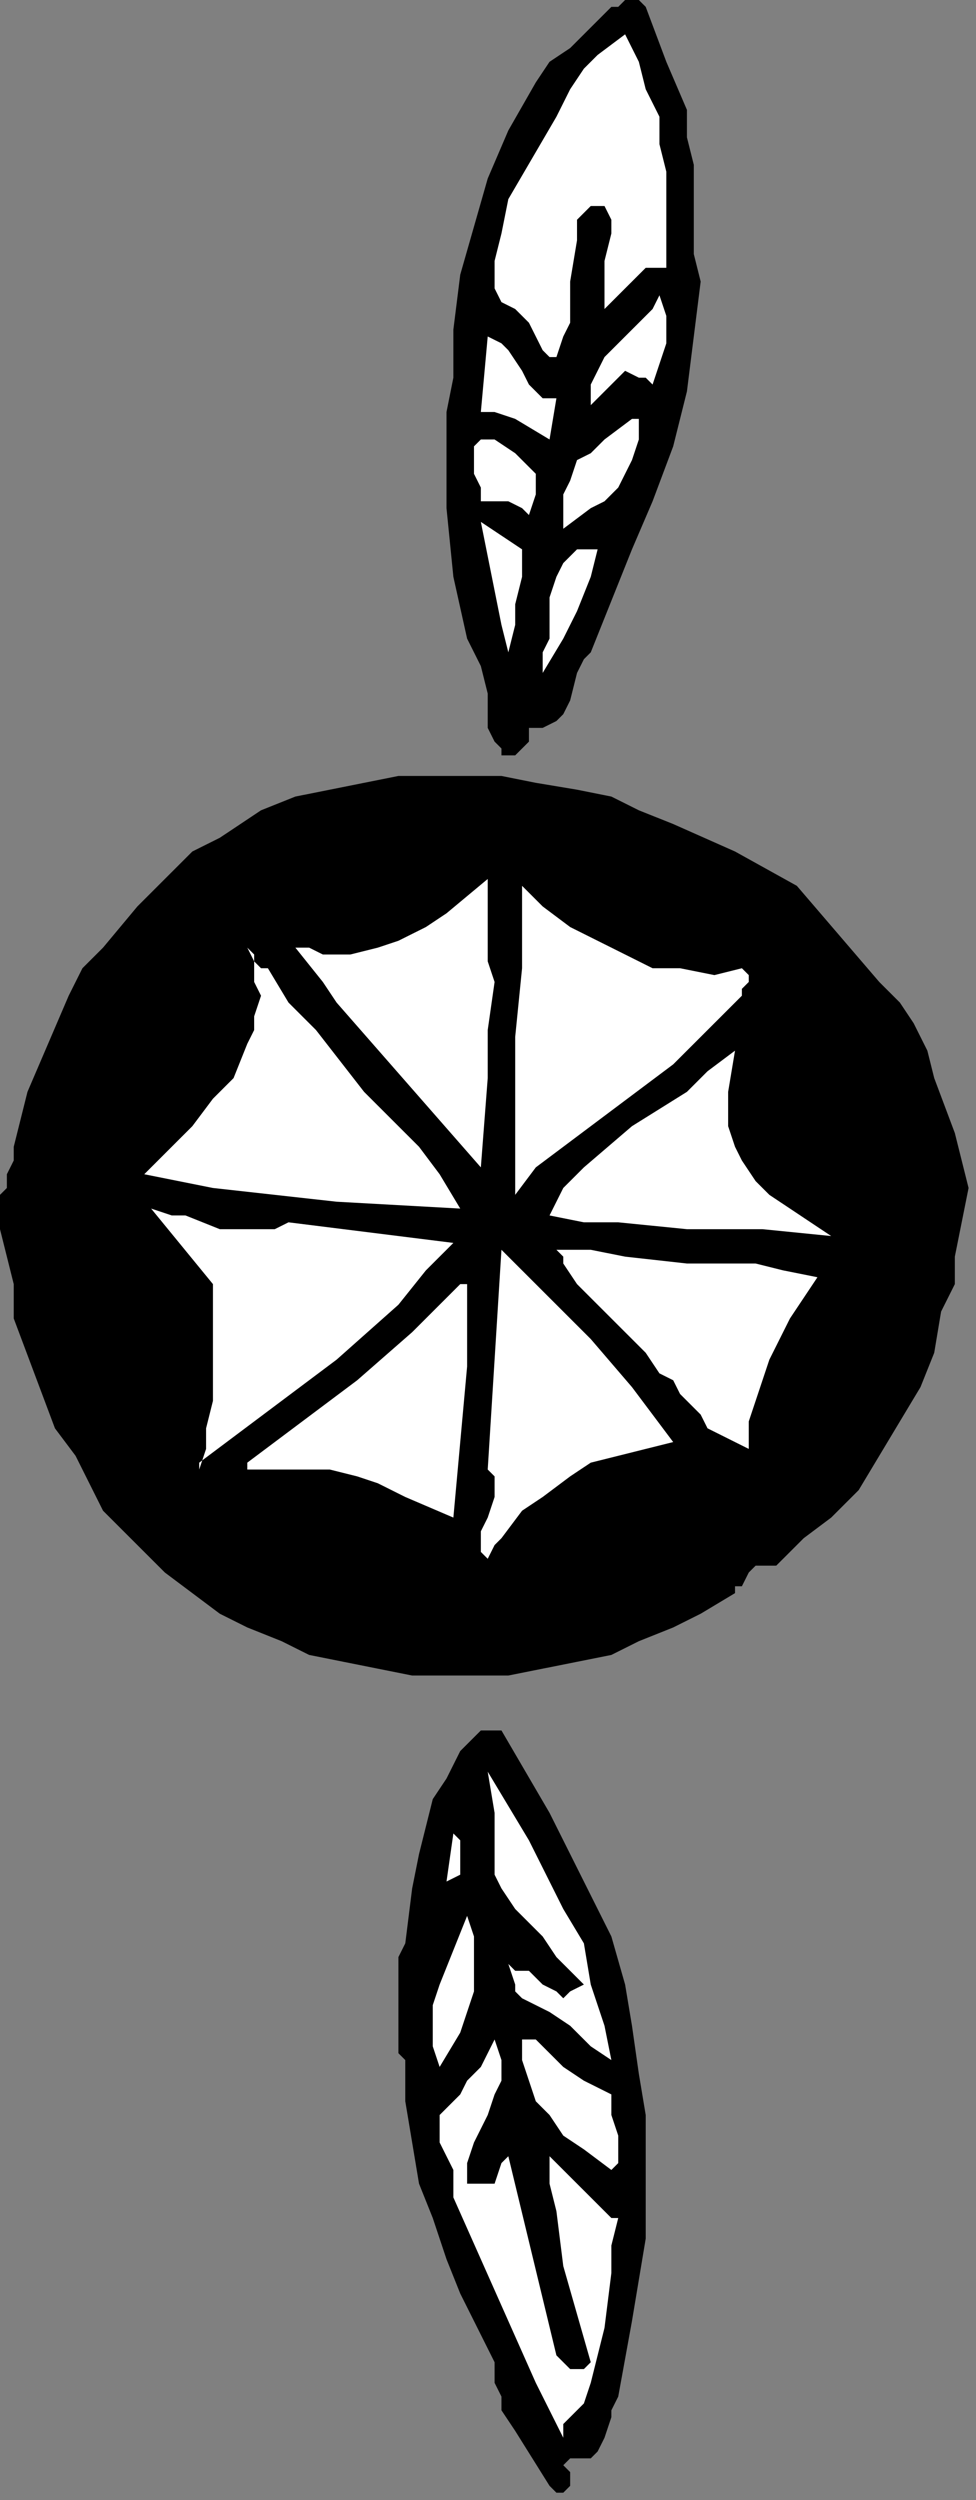 <?xml version="1.0" encoding="UTF-8" standalone="no"?>
<svg
   xmlns:dc="http://purl.org/dc/elements/1.1/"
   xmlns:cc="http://creativecommons.org/ns#"
   xmlns:rdf="http://www.w3.org/1999/02/22-rdf-syntax-ns#"
   xmlns:svg="http://www.w3.org/2000/svg"
   xmlns="http://www.w3.org/2000/svg"
   xmlns:sodipodi="http://sodipodi.sourceforge.net/DTD/sodipodi-0.dtd"
   xmlns:inkscape="http://www.inkscape.org/namespaces/inkscape"
   version="1.0"
   width="30.074mm"
   height="76.994mm"
   id="svg54"
   sodipodi:docname="CC003154.WMF">
  <rect width="100%" height="100%" fill="#808080" stroke="none"/>
  <sodipodi:namedview
     pagecolor="#ffffff"
     bordercolor="#666666"
     borderopacity="1"
     objecttolerance="10"
     gridtolerance="10"
     guidetolerance="10"
     inkscape:pageopacity="0"
     inkscape:pageshadow="2"
     inkscape:window-width="640"
     inkscape:window-height="480"
     id="namedview56" />
  <defs
     id="defs6">
    <clipPath
       clipPathUnits="userSpaceOnUse"
       id="clipWmfPath1">
      <path
         d="M 0,0 L 113.6,0 L 113.6,290.933 L 0,290.933 z"
         id="path2" />
    </clipPath>
    <pattern
       id="WMFhbasepattern"
       patternUnits="userSpaceOnUse"
       width="6"
       height="6"
       x="0"
       y="0" />
  </defs>
  <path
     style="fill:#000000;fill-rule:nonzero;fill-opacity:1;stroke:none;"
     clip-path="url(#clipWmfPath1)"
     d="  M 75.2,0.799   L 77.6,7.193   L 80,12.788   L 80,15.985   L 80.8,19.182   L 80.8,22.379   L 80.8,26.376   L 80.8,29.573   L 81.6,32.77   L 80.8,39.164   L 80,45.558   L 78.4,51.952   L 76,58.347   L 73.6,63.941   L 68.8,75.93   L 68,76.73   L 67.2,78.328   L 66.4,81.525   L 65.6,83.124   L 64.8,83.923   L 63.2,84.722   L 61.6,84.722   L 61.6,86.321   L 60.8,87.12   L 60,87.919   L 59.2,87.919   L 58.4,87.919   L 58.4,87.12   L 57.6,86.321   L 56.8,84.722   L 56.8,80.726   L 56,77.529   L 55.2,75.93   L 54.4,74.332   L 52.8,67.138   L 52,59.146   L 52,55.149   L 52,51.952   L 52,47.956   L 52.8,43.96   L 52.8,38.365   L 53.6,31.971   L 55.2,26.376   L 56.8,20.781   L 59.2,15.186   L 62.4,9.591   L 64,7.193   L 66.4,5.595   L 68.8,3.197   L 71.2,0.799   L 72,0.799   L 72.8,0   L 74.4,0   L 75.2,0.799  z "
     id="path8" />
  <path
     style="fill:#ffffff;fill-rule:nonzero;fill-opacity:1;stroke:none;"
     clip-path="url(#clipWmfPath1)"
     d="  M 77.6,31.171   L 76,31.171   L 75.2,31.171   L 74.4,31.971   L 73.6,32.77   L 72,34.368   L 71.2,35.168   L 70.4,35.967   L 70.4,34.368   L 70.4,33.569   L 70.4,30.372   L 71.2,27.175   L 71.2,25.577   L 71.2,25.577   L 70.4,23.978   L 69.6,23.978   L 68.8,23.978   L 67.2,25.577   L 67.2,27.974   L 66.4,32.77   L 66.4,35.168   L 66.4,37.566   L 65.6,39.164   L 64.8,41.562   L 64,41.562   L 63.2,40.763   L 62.4,39.164   L 61.6,37.566   L 60,35.967   L 58.4,35.168   L 57.6,33.569   L 57.6,31.971   L 57.6,30.372   L 58.4,27.175   L 59.2,23.179   L 64.8,13.588   L 66.4,10.39   L 68,7.993   L 69.6,6.394   L 72.8,3.996   L 74.4,7.193   L 75.2,10.39   L 76.8,13.588   L 76.8,16.785   L 77.6,19.982   L 77.6,23.978   L 77.6,31.171  z "
     id="path10" />
  <path
     style="fill:#ffffff;fill-rule:nonzero;fill-opacity:1;stroke:none;"
     clip-path="url(#clipWmfPath1)"
     d="  M 76,44.759   L 75.2,43.96   L 74.4,43.96   L 72.8,43.16   L 72,43.96   L 68.8,47.157   L 68.8,44.759   L 69.6,43.16   L 70.4,41.562   L 72,39.963   L 74.4,37.566   L 76,35.967   L 76.8,34.368   L 77.6,36.766   L 77.6,39.963   L 76.8,42.361   L 76,44.759  z "
     id="path12" />
  <path
     style="fill:#ffffff;fill-rule:nonzero;fill-opacity:1;stroke:none;"
     clip-path="url(#clipWmfPath1)"
     d="  M 64.8,46.358   L 64,51.153   L 60,48.755   L 57.6,47.956   L 57.6,47.956   L 56.8,47.956   L 56,47.956   L 56.8,39.164   L 58.4,39.963   L 59.2,40.763   L 60.8,43.16   L 61.6,44.759   L 62.4,45.558   L 63.2,46.358   L 64.8,46.358  z "
     id="path14" />
  <path
     style="fill:#ffffff;fill-rule:nonzero;fill-opacity:1;stroke:none;"
     clip-path="url(#clipWmfPath1)"
     d="  M 74.4,48.755   L 74.4,51.153   L 73.6,53.551   L 72.8,55.149   L 72,56.748   L 70.4,58.347   L 68.8,59.146   L 65.6,61.544   L 65.6,59.146   L 65.6,57.547   L 66.4,55.949   L 67.2,53.551   L 68.8,52.752   L 70.4,51.153   L 73.6,48.755   L 74.4,48.755  z "
     id="path16" />
  <path
     style="fill:#ffffff;fill-rule:nonzero;fill-opacity:1;stroke:none;"
     clip-path="url(#clipWmfPath1)"
     d="  M 62.4,55.149   L 62.4,57.547   L 61.6,59.945   L 60.8,59.146   L 59.2,58.347   L 57.6,58.347   L 56.8,58.347   L 56,58.347   L 56,56.748   L 55.2,55.149   L 55.2,52.752   L 55.2,51.952   L 56,51.153   L 57.6,51.153   L 60,52.752   L 62.4,55.149  z "
     id="path18" />
  <path
     style="fill:#ffffff;fill-rule:nonzero;fill-opacity:1;stroke:none;"
     clip-path="url(#clipWmfPath1)"
     d="  M 60.8,63.941   L 60.8,67.138   L 60,70.336   L 60,72.733   L 59.2,75.93   L 58.4,72.733   L 57.6,68.737   L 56.8,64.741   L 56,60.744   L 60.8,63.941  z "
     id="path20" />
  <path
     style="fill:#ffffff;fill-rule:nonzero;fill-opacity:1;stroke:none;"
     clip-path="url(#clipWmfPath1)"
     d="  M 63.2,78.328   L 63.2,75.93   L 64,74.332   L 64,69.536   L 64.8,67.138   L 65.6,65.54   L 66.4,64.741   L 67.2,63.941   L 68,63.941   L 69.6,63.941   L 68.8,67.138   L 67.2,71.135   L 65.6,74.332   L 63.2,78.328  z "
     id="path22" />
  <path
     style="fill:#000000;fill-rule:nonzero;fill-opacity:1;stroke:none;"
     clip-path="url(#clipWmfPath1)"
     d="  M 102.4,114.295   L 104.8,116.693   L 106.4,119.091   L 108,122.288   L 108.8,125.485   L 111.2,131.879   L 112.8,138.273   L 112,142.27   L 111.2,146.266   L 111.2,149.463   L 110.4,151.062   L 109.6,152.66   L 108.8,157.456   L 107.2,161.452   L 104.8,165.448   L 102.4,169.445   L 100,173.441   L 96.8,176.638   L 93.6,179.036   L 90.4,182.233   L 88.8,182.233   L 88.8,182.233   L 88,182.233   L 87.2,183.032   L 86.4,184.631   L 85.6,184.631   L 85.6,185.43   L 81.6,187.828   L 78.4,189.426   L 74.4,191.025   L 71.2,192.623   L 67.2,193.423   L 63.2,194.222   L 59.2,195.021   L 55.2,195.021   L 51.2,195.021   L 48,195.021   L 44,194.222   L 40,193.423   L 36,192.623   L 32.8,191.025   L 28.8,189.426   L 25.6,187.828   L 22.4,185.43   L 19.2,183.032   L 16.8,180.634   L 14.4,178.237   L 12,175.839   L 10.4,172.642   L 8.8,169.445   L 6.4,166.248   L 4,159.853   L 1.6,153.459   L 1.6,149.463   L 0.8,146.266   L 0,143.069   L 0,139.073   L 0.8,138.273   L 0.8,136.675   L 1.6,135.076   L 1.6,133.478   L 2.4,130.281   L 3.2,127.084   L 5.6,121.489   L 8,115.894   L 9.6,112.697   L 12,110.299   L 16,105.503   L 20,101.507   L 22.4,99.109   L 25.6,97.511   L 28,95.912   L 30.4,94.314   L 34.4,92.715   L 38.4,91.916   L 42.4,91.116   L 46.4,90.317   L 50.4,90.317   L 54.4,90.317   L 58.4,90.317   L 62.4,91.116   L 67.2,91.916   L 71.2,92.715   L 74.4,94.314   L 78.4,95.912   L 85.6,99.109   L 92.8,103.105   L 102.4,114.295  z "
     id="path24" />
  <path
     style="fill:#ffffff;fill-rule:nonzero;fill-opacity:1;stroke:none;"
     clip-path="url(#clipWmfPath1)"
     d="  M 57.6,114.295   L 56.8,119.89   L 56.8,125.485   L 56,135.875   L 44.8,123.087   L 39.2,116.693   L 37.6,114.295   L 34.4,110.299   L 36,110.299   L 37.6,111.098   L 39.2,111.098   L 40.8,111.098   L 44,110.299   L 46.4,109.5   L 49.6,107.901   L 52,106.303   L 56.8,102.306   L 56.8,105.503   L 56.8,108.7   L 56.8,111.897   L 57.6,114.295  z "
     id="path26" />
  <path
     style="fill:#ffffff;fill-rule:nonzero;fill-opacity:1;stroke:none;"
     clip-path="url(#clipWmfPath1)"
     d="  M 86.4,112.697   L 87.2,113.496   L 87.2,114.295   L 86.4,115.095   L 86.4,115.894   L 84.8,117.492   L 84.8,117.492   L 84,118.292   L 78.4,123.886   L 72,128.682   L 65.6,133.478   L 62.4,135.875   L 60,139.073   L 60,129.481   L 60,120.689   L 60.8,112.697   L 60.8,103.105   L 63.2,105.503   L 66.4,107.901   L 69.6,109.5   L 72.8,111.098   L 76,112.697   L 79.2,112.697   L 83.2,113.496   L 86.4,112.697  z "
     id="path28" />
  <path
     style="fill:#ffffff;fill-rule:nonzero;fill-opacity:1;stroke:none;"
     clip-path="url(#clipWmfPath1)"
     d="  M 31.2,112.697   L 33.6,116.693   L 36.8,119.89   L 42.4,127.084   L 45.6,130.281   L 48.8,133.478   L 51.2,136.675   L 53.6,140.671   L 39.2,139.872   L 24.8,138.273   L 16.8,136.675   L 22.4,131.08   L 24.8,127.883   L 25.6,127.084   L 27.2,125.485   L 28.8,121.489   L 29.6,119.89   L 29.6,118.292   L 30.4,115.894   L 29.6,114.295   L 29.6,111.897   L 28.8,110.299   L 29.6,111.098   L 29.6,111.897   L 30.4,112.697   L 30.4,112.697   L 31.2,112.697  z "
     id="path30" />
  <path
     style="fill:#ffffff;fill-rule:nonzero;fill-opacity:1;stroke:none;"
     clip-path="url(#clipWmfPath1)"
     d="  M 89.6,139.073   L 96.8,143.868   L 88.8,143.069   L 80,143.069   L 72,142.27   L 68,142.27   L 64,141.47   L 65.6,138.273   L 68,135.875   L 73.6,131.08   L 80,127.084   L 82.4,124.686   L 85.6,122.288   L 84.8,127.084   L 84.8,128.682   L 84.8,131.08   L 85.6,133.478   L 86.4,135.076   L 88,137.474   L 89.6,139.073  z "
     id="path32" />
  <path
     style="fill:#ffffff;fill-rule:nonzero;fill-opacity:1;stroke:none;"
     clip-path="url(#clipWmfPath1)"
     d="  M 33.6,142.27   L 52.8,144.667   L 49.6,147.864   L 46.4,151.861   L 39.2,158.255   L 23.2,170.244   L 23.2,171.043   L 23.2,171.043   L 24,168.645   L 24,166.248   L 24.8,163.051   L 24.8,160.653   L 24.8,155.058   L 24.8,149.463   L 17.6,140.671   L 20,141.47   L 21.6,141.47   L 25.6,143.069   L 28,143.069   L 29.6,143.069   L 32,143.069   L 33.6,142.27  z "
     id="path34" />
  <path
     style="fill:#ffffff;fill-rule:nonzero;fill-opacity:1;stroke:none;"
     clip-path="url(#clipWmfPath1)"
     d="  M 95.2,148.664   L 92,153.459   L 89.6,158.255   L 88.8,160.653   L 88,163.051   L 87.2,165.448   L 87.2,168.645   L 85.6,167.846   L 84,167.047   L 82.4,166.248   L 81.6,164.649   L 79.2,162.251   L 78.4,160.653   L 76.8,159.853   L 75.2,157.456   L 73.6,155.857   L 70.4,152.66   L 67.2,149.463   L 65.6,147.065   L 65.6,146.266   L 64.8,145.467   L 68.8,145.467   L 72.8,146.266   L 80,147.065   L 88,147.065   L 91.2,147.864   L 95.2,148.664  z "
     id="path36" />
  <path
     style="fill:#ffffff;fill-rule:nonzero;fill-opacity:1;stroke:none;"
     clip-path="url(#clipWmfPath1)"
     d="  M 78.4,167.846   L 75.2,168.645   L 72,169.445   L 68.8,170.244   L 66.4,171.842   L 63.2,174.24   L 60.8,175.839   L 58.4,179.036   L 57.6,179.835   L 56.8,181.434   L 56,180.634   L 56,179.036   L 56,178.237   L 56.8,176.638   L 57.6,174.24   L 57.6,172.642   L 57.6,171.842   L 56.8,171.043   L 58.4,145.467   L 64,151.062   L 68.8,155.857   L 73.6,161.452   L 78.4,167.846  z "
     id="path38" />
  <path
     style="fill:#ffffff;fill-rule:nonzero;fill-opacity:1;stroke:none;"
     clip-path="url(#clipWmfPath1)"
     d="  M 54.4,149.463   L 54.4,151.861   L 54.4,154.259   L 54.4,156.656   L 54.4,159.054   L 52.8,176.638   L 47.2,174.24   L 44,172.642   L 41.6,171.842   L 38.4,171.043   L 35.2,171.043   L 32,171.043   L 28.8,171.043   L 28.8,170.244   L 35.2,165.448   L 41.6,160.653   L 48,155.058   L 51.2,151.861   L 53.6,149.463   L 54.4,149.463  z "
     id="path40" />
  <path
     style="fill:#000000;fill-rule:nonzero;fill-opacity:1;stroke:none;"
     clip-path="url(#clipWmfPath1)"
     d="  M 58.4,201.415   L 64,211.007   L 66.4,215.802   L 68.8,220.598   L 71.2,225.393   L 72.8,230.988   L 73.6,235.784   L 74.4,241.379   L 75.2,246.174   L 75.2,250.97   L 75.2,255.766   L 75.2,260.561   L 73.6,270.152   L 72,278.944   L 71.2,280.543   L 71.2,281.342   L 70.4,283.74   L 69.6,285.338   L 68.8,286.138   L 68,286.138   L 66.4,286.138   L 66.4,286.138   L 65.6,286.937   L 66.4,287.736   L 66.4,288.536   L 66.4,289.335   L 65.6,290.134   L 64.8,290.134   L 64,289.335   L 60,282.941   L 58.4,280.543   L 58.4,278.944   L 57.6,277.346   L 57.6,274.948   L 53.6,266.955   L 52,262.959   L 50.4,258.163   L 48.8,254.167   L 48,249.371   L 47.2,244.576   L 47.2,239.78   L 46.4,238.981   L 46.4,235.784   L 46.4,232.587   L 46.4,229.39   L 46.4,227.791   L 47.2,226.193   L 48,219.799   L 48.8,215.802   L 49.6,212.605   L 50.4,209.408   L 52,207.01   L 53.6,203.813   L 56,201.415   L 58.4,201.415  z "
     id="path42" />
  <path
     style="fill:#ffffff;fill-rule:nonzero;fill-opacity:1;stroke:none;"
     clip-path="url(#clipWmfPath1)"
     d="  M 71.2,239.78   L 68.8,238.182   L 66.4,235.784   L 64,234.185   L 62.4,233.386   L 60.8,232.587   L 60,231.788   L 60,230.988   L 59.2,228.59   L 60,229.39   L 61.6,229.39   L 63.2,230.988   L 64.8,231.788   L 65.6,232.587   L 66.4,231.788   L 68,230.988   L 66.4,229.39   L 64.8,227.791   L 63.2,225.393   L 61.6,223.795   L 60,222.196   L 58.4,219.799   L 57.6,218.2   L 57.6,215.802   L 57.6,211.007   L 56.8,206.211   L 61.6,214.204   L 65.6,222.196   L 68,226.193   L 68.8,230.988   L 70.4,235.784   L 71.2,239.78  z "
     id="path44" />
  <path
     style="fill:#ffffff;fill-rule:nonzero;fill-opacity:1;stroke:none;"
     clip-path="url(#clipWmfPath1)"
     d="  M 53.6,218.2   L 52,218.999   L 52.8,213.404   L 53.6,214.204   L 53.6,215.802   L 53.6,218.2  z "
     id="path46" />
  <path
     style="fill:#ffffff;fill-rule:nonzero;fill-opacity:1;stroke:none;"
     clip-path="url(#clipWmfPath1)"
     d="  M 51.2,240.579   L 50.4,238.182   L 50.4,235.784   L 50.4,233.386   L 51.2,230.988   L 52.8,226.992   L 54.4,222.996   L 55.2,225.393   L 55.2,227.791   L 55.2,230.189   L 55.2,231.788   L 54.4,234.185   L 53.6,236.583   L 51.2,240.579  z "
     id="path48" />
  <path
     style="fill:#ffffff;fill-rule:nonzero;fill-opacity:1;stroke:none;"
     clip-path="url(#clipWmfPath1)"
     d="  M 71.2,243.777   L 71.2,246.174   L 72,248.572   L 72,250.97   L 72,251.769   L 71.2,252.569   L 68,250.171   L 65.6,248.572   L 64,246.174   L 62.4,244.576   L 61.6,242.178   L 60.8,239.78   L 60.8,237.382   L 62.4,237.382   L 63.2,238.182   L 65.6,240.579   L 68,242.178   L 69.6,242.977   L 71.2,243.777  z "
     id="path50" />
  <path
     style="fill:#ffffff;fill-rule:nonzero;fill-opacity:1;stroke:none;"
     clip-path="url(#clipWmfPath1)"
     d="  M 57.6,237.382   L 58.4,239.78   L 58.4,242.178   L 57.6,243.777   L 56.8,246.174   L 55.2,249.371   L 54.4,251.769   L 54.4,252.569   L 54.4,254.167   L 57.6,254.167   L 58.4,251.769   L 59.2,250.97   L 64.8,274.149   L 66.4,275.747   L 67.2,275.747   L 68,275.747   L 68.8,274.948   L 67.2,269.353   L 65.6,263.758   L 64.8,257.364   L 64,254.167   L 64,250.97   L 64.8,251.769   L 65.6,252.569   L 68,254.966   L 69.6,256.565   L 70.4,257.364   L 71.2,258.163   L 72,258.163   L 71.2,261.36   L 71.2,264.558   L 70.4,270.952   L 69.6,274.149   L 68.8,277.346   L 68,279.744   L 65.6,282.141   L 65.6,283.74   L 62.4,277.346   L 59.2,270.152   L 56,262.959   L 52.8,255.766   L 52.8,254.167   L 52.8,252.569   L 51.2,249.371   L 51.2,247.773   L 51.2,246.174   L 52,245.375   L 52.8,244.576   L 53.6,243.777   L 54.4,242.178   L 56,240.579   L 57.6,237.382  z "
     id="path52" />
</svg>
